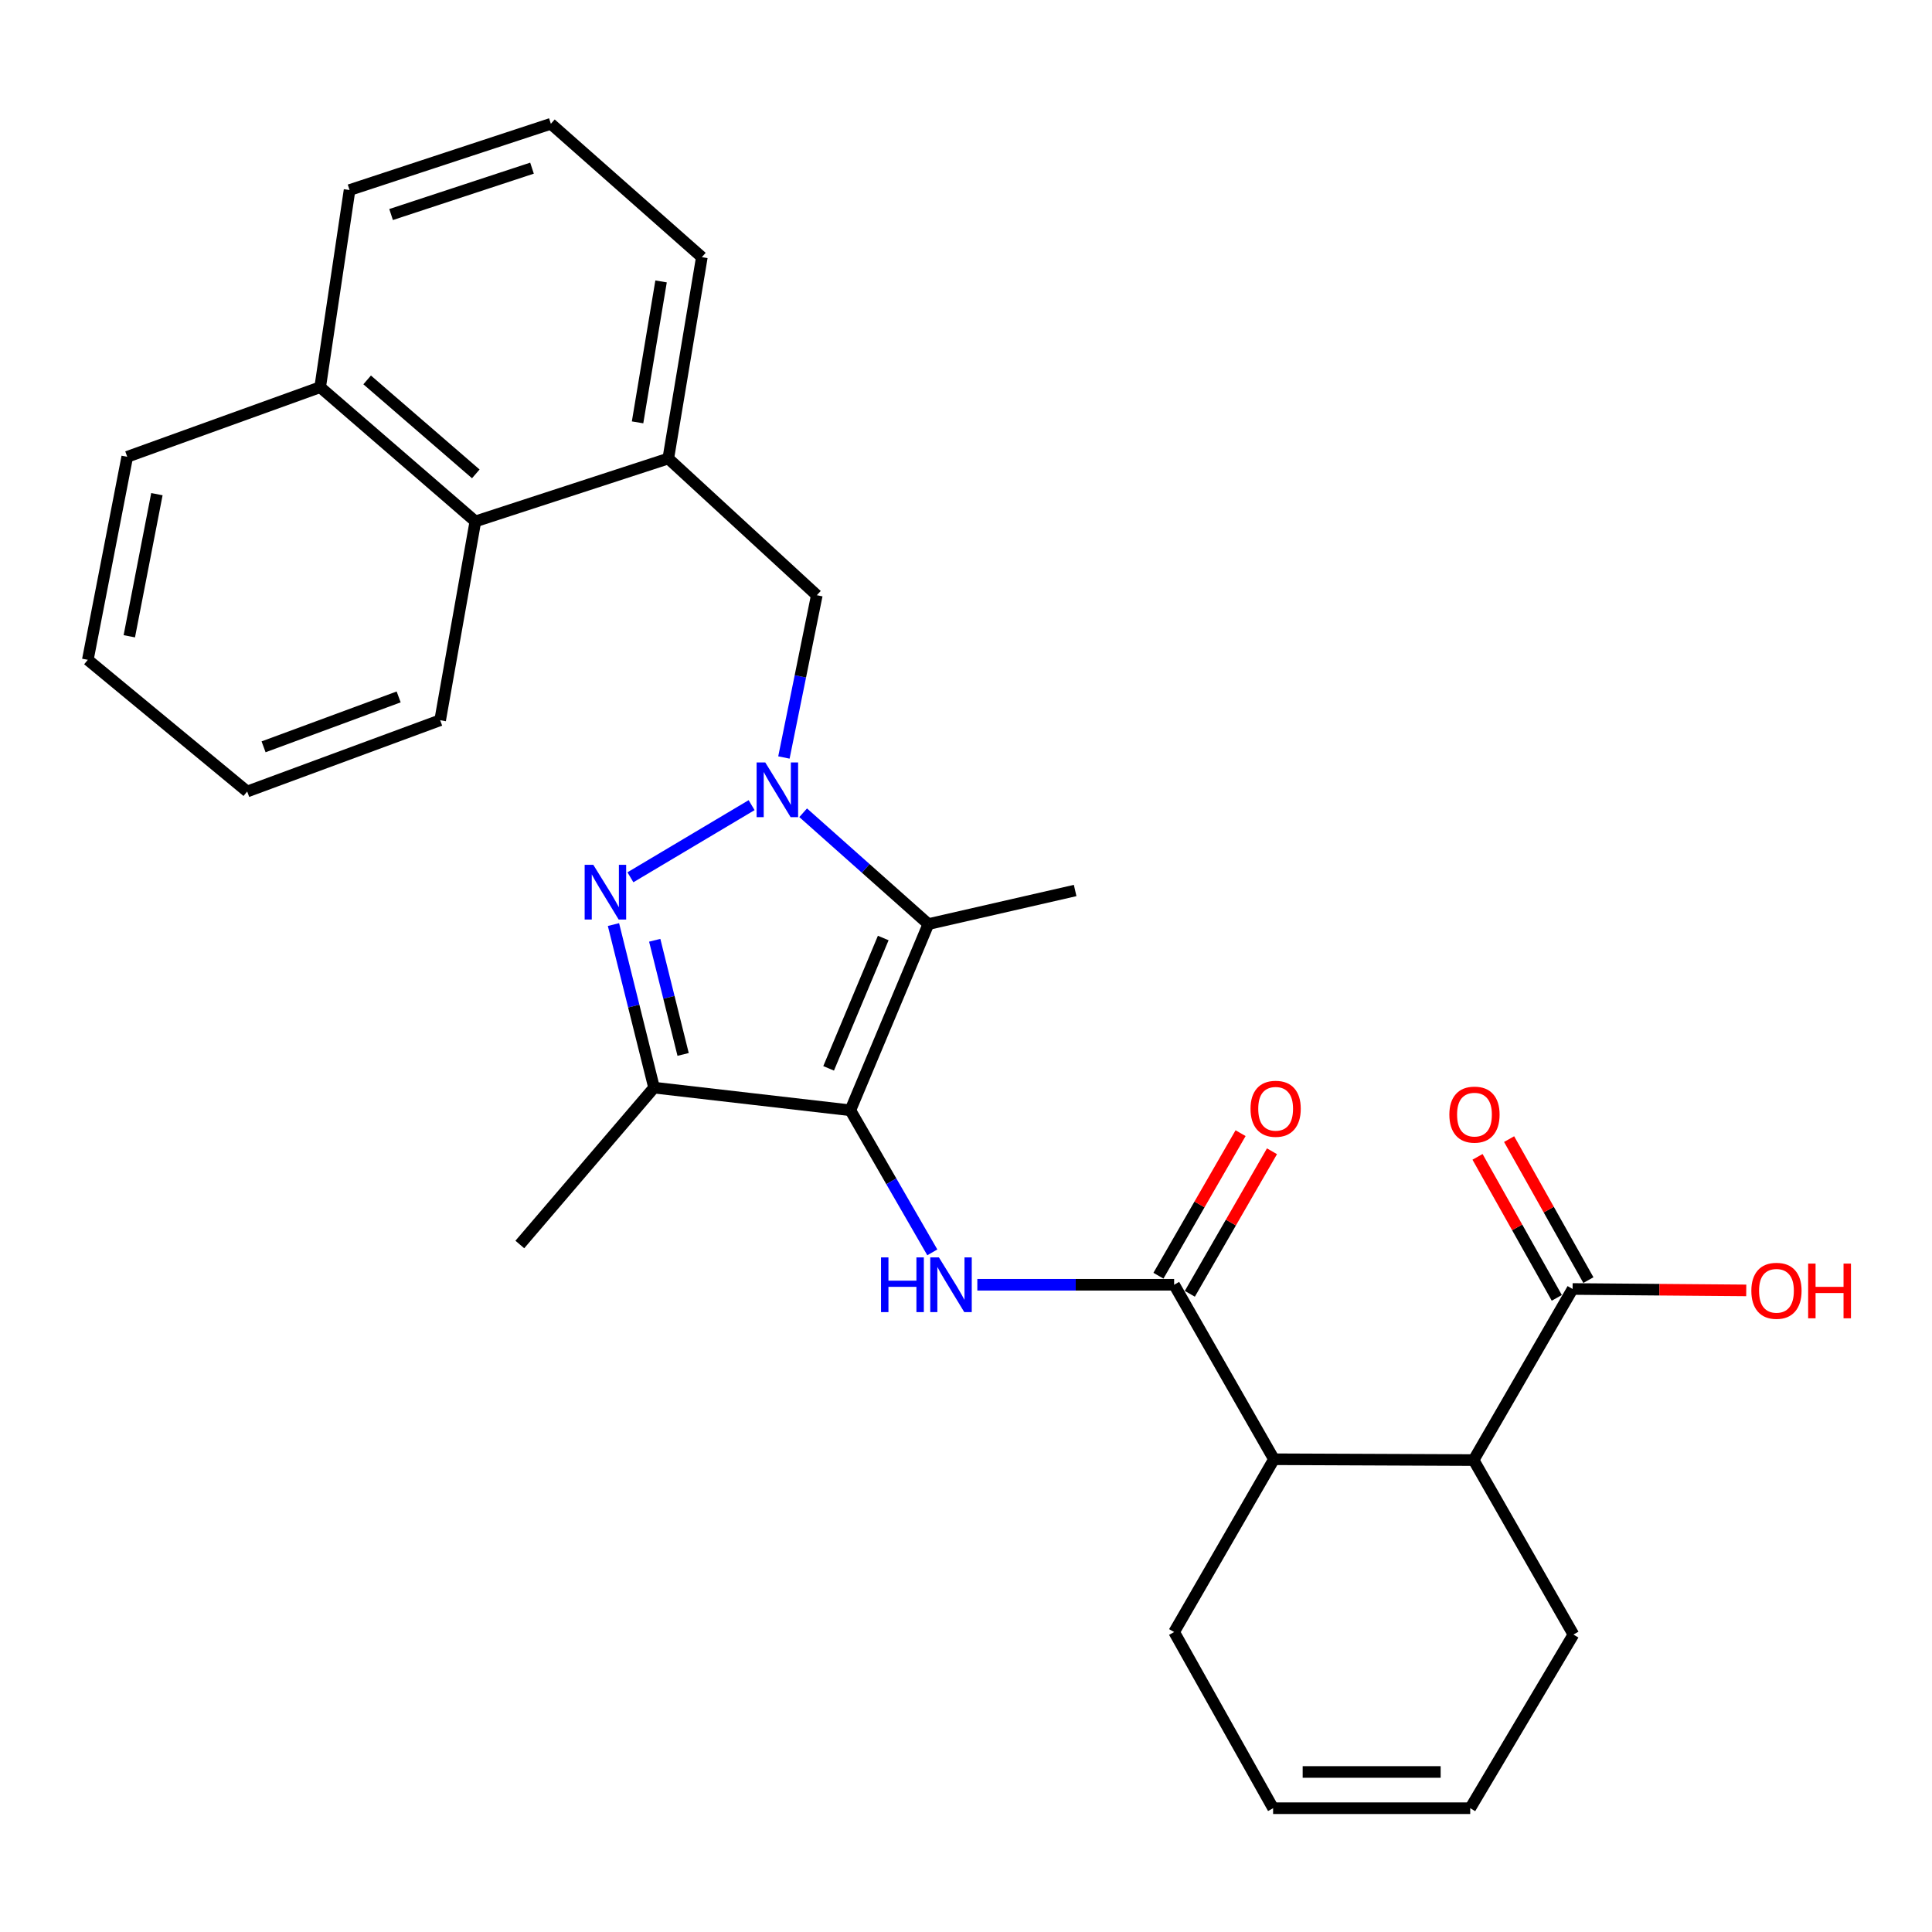 <?xml version='1.0' encoding='iso-8859-1'?>
<svg version='1.1' baseProfile='full'
              xmlns='http://www.w3.org/2000/svg'
                      xmlns:rdkit='http://www.rdkit.org/xml'
                      xmlns:xlink='http://www.w3.org/1999/xlink'
                  xml:space='preserve'
width='1000px' height='1000px' viewBox='0 0 1000 1000'>
<!-- END OF HEADER -->
<rect style='opacity:1.0;fill:#FFFFFF;stroke:none' width='1000' height='1000' x='0' y='0'> </rect>
<path class='bond-2' d='M 440.135,574.684 L 480.525,478.304' style='fill:none;fill-rule:evenodd;stroke:#000000;stroke-width:6px;stroke-linecap:butt;stroke-linejoin:miter;stroke-opacity:1' />
<path class='bond-2' d='M 428.894,552.978 L 457.167,485.512' style='fill:none;fill-rule:evenodd;stroke:#000000;stroke-width:6px;stroke-linecap:butt;stroke-linejoin:miter;stroke-opacity:1' />
<path class='bond-3' d='M 440.135,574.684 L 338.534,562.961' style='fill:none;fill-rule:evenodd;stroke:#000000;stroke-width:6px;stroke-linecap:butt;stroke-linejoin:miter;stroke-opacity:1' />
<path class='bond-4' d='M 440.135,574.684 L 461.349,611.454' style='fill:none;fill-rule:evenodd;stroke:#000000;stroke-width:6px;stroke-linecap:butt;stroke-linejoin:miter;stroke-opacity:1' />
<path class='bond-4' d='M 461.349,611.454 L 482.564,648.223' style='fill:none;fill-rule:evenodd;stroke:#0000FF;stroke-width:6px;stroke-linecap:butt;stroke-linejoin:miter;stroke-opacity:1' />
<path class='bond-0' d='M 415.715,420.683 L 448.12,449.494' style='fill:none;fill-rule:evenodd;stroke:#0000FF;stroke-width:6px;stroke-linecap:butt;stroke-linejoin:miter;stroke-opacity:1' />
<path class='bond-0' d='M 448.12,449.494 L 480.525,478.304' style='fill:none;fill-rule:evenodd;stroke:#000000;stroke-width:6px;stroke-linecap:butt;stroke-linejoin:miter;stroke-opacity:1' />
<path class='bond-7' d='M 405.752,392.08 L 414.268,350.082' style='fill:none;fill-rule:evenodd;stroke:#0000FF;stroke-width:6px;stroke-linecap:butt;stroke-linejoin:miter;stroke-opacity:1' />
<path class='bond-7' d='M 414.268,350.082 L 422.784,308.084' style='fill:none;fill-rule:evenodd;stroke:#000000;stroke-width:6px;stroke-linecap:butt;stroke-linejoin:miter;stroke-opacity:1' />
<path class='bond-29' d='M 389.031,416.744 L 326.299,454.084' style='fill:none;fill-rule:evenodd;stroke:#0000FF;stroke-width:6px;stroke-linecap:butt;stroke-linejoin:miter;stroke-opacity:1' />
<path class='bond-1' d='M 317.53,478.554 L 328.032,520.758' style='fill:none;fill-rule:evenodd;stroke:#0000FF;stroke-width:6px;stroke-linecap:butt;stroke-linejoin:miter;stroke-opacity:1' />
<path class='bond-1' d='M 328.032,520.758 L 338.534,562.961' style='fill:none;fill-rule:evenodd;stroke:#000000;stroke-width:6px;stroke-linecap:butt;stroke-linejoin:miter;stroke-opacity:1' />
<path class='bond-1' d='M 338.883,486.686 L 346.234,516.228' style='fill:none;fill-rule:evenodd;stroke:#0000FF;stroke-width:6px;stroke-linecap:butt;stroke-linejoin:miter;stroke-opacity:1' />
<path class='bond-1' d='M 346.234,516.228 L 353.585,545.771' style='fill:none;fill-rule:evenodd;stroke:#000000;stroke-width:6px;stroke-linecap:butt;stroke-linejoin:miter;stroke-opacity:1' />
<path class='bond-18' d='M 480.525,478.304 L 556.491,460.923' style='fill:none;fill-rule:evenodd;stroke:#000000;stroke-width:6px;stroke-linecap:butt;stroke-linejoin:miter;stroke-opacity:1' />
<path class='bond-19' d='M 338.534,562.961 L 269.06,644.148' style='fill:none;fill-rule:evenodd;stroke:#000000;stroke-width:6px;stroke-linecap:butt;stroke-linejoin:miter;stroke-opacity:1' />
<path class='bond-5' d='M 505.865,664.989 L 556.797,664.989' style='fill:none;fill-rule:evenodd;stroke:#0000FF;stroke-width:6px;stroke-linecap:butt;stroke-linejoin:miter;stroke-opacity:1' />
<path class='bond-5' d='M 556.797,664.989 L 607.729,664.989' style='fill:none;fill-rule:evenodd;stroke:#000000;stroke-width:6px;stroke-linecap:butt;stroke-linejoin:miter;stroke-opacity:1' />
<path class='bond-6' d='M 607.729,664.989 L 659.395,755.305' style='fill:none;fill-rule:evenodd;stroke:#000000;stroke-width:6px;stroke-linecap:butt;stroke-linejoin:miter;stroke-opacity:1' />
<path class='bond-12' d='M 615.855,669.672 L 637.114,632.783' style='fill:none;fill-rule:evenodd;stroke:#000000;stroke-width:6px;stroke-linecap:butt;stroke-linejoin:miter;stroke-opacity:1' />
<path class='bond-12' d='M 637.114,632.783 L 658.374,595.893' style='fill:none;fill-rule:evenodd;stroke:#FF0000;stroke-width:6px;stroke-linecap:butt;stroke-linejoin:miter;stroke-opacity:1' />
<path class='bond-12' d='M 599.604,660.307 L 620.863,623.417' style='fill:none;fill-rule:evenodd;stroke:#000000;stroke-width:6px;stroke-linecap:butt;stroke-linejoin:miter;stroke-opacity:1' />
<path class='bond-12' d='M 620.863,623.417 L 642.122,586.527' style='fill:none;fill-rule:evenodd;stroke:#FF0000;stroke-width:6px;stroke-linecap:butt;stroke-linejoin:miter;stroke-opacity:1' />
<path class='bond-8' d='M 659.395,755.305 L 762.736,755.732' style='fill:none;fill-rule:evenodd;stroke:#000000;stroke-width:6px;stroke-linecap:butt;stroke-linejoin:miter;stroke-opacity:1' />
<path class='bond-20' d='M 659.395,755.305 L 607.729,844.734' style='fill:none;fill-rule:evenodd;stroke:#000000;stroke-width:6px;stroke-linecap:butt;stroke-linejoin:miter;stroke-opacity:1' />
<path class='bond-10' d='M 422.784,308.084 L 345.901,237.328' style='fill:none;fill-rule:evenodd;stroke:#000000;stroke-width:6px;stroke-linecap:butt;stroke-linejoin:miter;stroke-opacity:1' />
<path class='bond-9' d='M 762.736,755.732 L 813.974,667.178' style='fill:none;fill-rule:evenodd;stroke:#000000;stroke-width:6px;stroke-linecap:butt;stroke-linejoin:miter;stroke-opacity:1' />
<path class='bond-21' d='M 762.736,755.732 L 814.401,846.047' style='fill:none;fill-rule:evenodd;stroke:#000000;stroke-width:6px;stroke-linecap:butt;stroke-linejoin:miter;stroke-opacity:1' />
<path class='bond-13' d='M 822.149,662.581 L 801.631,626.089' style='fill:none;fill-rule:evenodd;stroke:#000000;stroke-width:6px;stroke-linecap:butt;stroke-linejoin:miter;stroke-opacity:1' />
<path class='bond-13' d='M 801.631,626.089 L 781.114,589.596' style='fill:none;fill-rule:evenodd;stroke:#FF0000;stroke-width:6px;stroke-linecap:butt;stroke-linejoin:miter;stroke-opacity:1' />
<path class='bond-13' d='M 805.799,671.774 L 785.281,635.281' style='fill:none;fill-rule:evenodd;stroke:#000000;stroke-width:6px;stroke-linecap:butt;stroke-linejoin:miter;stroke-opacity:1' />
<path class='bond-13' d='M 785.281,635.281 L 764.764,598.789' style='fill:none;fill-rule:evenodd;stroke:#FF0000;stroke-width:6px;stroke-linecap:butt;stroke-linejoin:miter;stroke-opacity:1' />
<path class='bond-17' d='M 813.974,667.178 L 858.914,667.542' style='fill:none;fill-rule:evenodd;stroke:#000000;stroke-width:6px;stroke-linecap:butt;stroke-linejoin:miter;stroke-opacity:1' />
<path class='bond-17' d='M 858.914,667.542 L 903.855,667.906' style='fill:none;fill-rule:evenodd;stroke:#FF0000;stroke-width:6px;stroke-linecap:butt;stroke-linejoin:miter;stroke-opacity:1' />
<path class='bond-11' d='M 345.901,237.328 L 246.051,269.882' style='fill:none;fill-rule:evenodd;stroke:#000000;stroke-width:6px;stroke-linecap:butt;stroke-linejoin:miter;stroke-opacity:1' />
<path class='bond-22' d='M 345.901,237.328 L 363.272,133.111' style='fill:none;fill-rule:evenodd;stroke:#000000;stroke-width:6px;stroke-linecap:butt;stroke-linejoin:miter;stroke-opacity:1' />
<path class='bond-22' d='M 330.005,218.612 L 342.165,145.66' style='fill:none;fill-rule:evenodd;stroke:#000000;stroke-width:6px;stroke-linecap:butt;stroke-linejoin:miter;stroke-opacity:1' />
<path class='bond-16' d='M 246.051,269.882 L 165.719,200.408' style='fill:none;fill-rule:evenodd;stroke:#000000;stroke-width:6px;stroke-linecap:butt;stroke-linejoin:miter;stroke-opacity:1' />
<path class='bond-16' d='M 246.271,245.273 L 190.038,196.641' style='fill:none;fill-rule:evenodd;stroke:#000000;stroke-width:6px;stroke-linecap:butt;stroke-linejoin:miter;stroke-opacity:1' />
<path class='bond-24' d='M 246.051,269.882 L 227.825,372.785' style='fill:none;fill-rule:evenodd;stroke:#000000;stroke-width:6px;stroke-linecap:butt;stroke-linejoin:miter;stroke-opacity:1' />
<path class='bond-14' d='M 760.985,935.925 L 658.957,935.925' style='fill:none;fill-rule:evenodd;stroke:#000000;stroke-width:6px;stroke-linecap:butt;stroke-linejoin:miter;stroke-opacity:1' />
<path class='bond-14' d='M 745.681,917.168 L 674.261,917.168' style='fill:none;fill-rule:evenodd;stroke:#000000;stroke-width:6px;stroke-linecap:butt;stroke-linejoin:miter;stroke-opacity:1' />
<path class='bond-30' d='M 760.985,935.925 L 814.401,846.047' style='fill:none;fill-rule:evenodd;stroke:#000000;stroke-width:6px;stroke-linecap:butt;stroke-linejoin:miter;stroke-opacity:1' />
<path class='bond-15' d='M 658.957,935.925 L 607.729,844.734' style='fill:none;fill-rule:evenodd;stroke:#000000;stroke-width:6px;stroke-linecap:butt;stroke-linejoin:miter;stroke-opacity:1' />
<path class='bond-26' d='M 165.719,200.408 L 65.858,236.442' style='fill:none;fill-rule:evenodd;stroke:#000000;stroke-width:6px;stroke-linecap:butt;stroke-linejoin:miter;stroke-opacity:1' />
<path class='bond-31' d='M 165.719,200.408 L 180.933,98.369' style='fill:none;fill-rule:evenodd;stroke:#000000;stroke-width:6px;stroke-linecap:butt;stroke-linejoin:miter;stroke-opacity:1' />
<path class='bond-23' d='M 363.272,133.111 L 285.128,64.075' style='fill:none;fill-rule:evenodd;stroke:#000000;stroke-width:6px;stroke-linecap:butt;stroke-linejoin:miter;stroke-opacity:1' />
<path class='bond-25' d='M 285.128,64.075 L 180.933,98.369' style='fill:none;fill-rule:evenodd;stroke:#000000;stroke-width:6px;stroke-linecap:butt;stroke-linejoin:miter;stroke-opacity:1' />
<path class='bond-25' d='M 275.363,87.036 L 202.426,111.042' style='fill:none;fill-rule:evenodd;stroke:#000000;stroke-width:6px;stroke-linecap:butt;stroke-linejoin:miter;stroke-opacity:1' />
<path class='bond-27' d='M 227.825,372.785 L 127.944,409.685' style='fill:none;fill-rule:evenodd;stroke:#000000;stroke-width:6px;stroke-linecap:butt;stroke-linejoin:miter;stroke-opacity:1' />
<path class='bond-27' d='M 206.343,360.725 L 136.426,386.555' style='fill:none;fill-rule:evenodd;stroke:#000000;stroke-width:6px;stroke-linecap:butt;stroke-linejoin:miter;stroke-opacity:1' />
<path class='bond-32' d='M 65.858,236.442 L 45.455,341.524' style='fill:none;fill-rule:evenodd;stroke:#000000;stroke-width:6px;stroke-linecap:butt;stroke-linejoin:miter;stroke-opacity:1' />
<path class='bond-32' d='M 81.211,255.78 L 66.928,329.337' style='fill:none;fill-rule:evenodd;stroke:#000000;stroke-width:6px;stroke-linecap:butt;stroke-linejoin:miter;stroke-opacity:1' />
<path class='bond-28' d='M 127.944,409.685 L 45.455,341.524' style='fill:none;fill-rule:evenodd;stroke:#000000;stroke-width:6px;stroke-linecap:butt;stroke-linejoin:miter;stroke-opacity:1' />
<path  class='atom-1' d='M 396.1 394.649
L 405.38 409.649
Q 406.3 411.129, 407.78 413.809
Q 409.26 416.489, 409.34 416.649
L 409.34 394.649
L 413.1 394.649
L 413.1 422.969
L 409.22 422.969
L 399.26 406.569
Q 398.1 404.649, 396.86 402.449
Q 395.66 400.249, 395.3 399.569
L 395.3 422.969
L 391.62 422.969
L 391.62 394.649
L 396.1 394.649
' fill='#0000FF'/>
<path  class='atom-2' d='M 307.098 447.628
L 316.378 462.628
Q 317.298 464.108, 318.778 466.788
Q 320.258 469.468, 320.338 469.628
L 320.338 447.628
L 324.098 447.628
L 324.098 475.948
L 320.218 475.948
L 310.258 459.548
Q 309.098 457.628, 307.858 455.428
Q 306.658 453.228, 306.298 452.548
L 306.298 475.948
L 302.618 475.948
L 302.618 447.628
L 307.098 447.628
' fill='#0000FF'/>
<path  class='atom-5' d='M 456.018 650.829
L 459.858 650.829
L 459.858 662.869
L 474.338 662.869
L 474.338 650.829
L 478.178 650.829
L 478.178 679.149
L 474.338 679.149
L 474.338 666.069
L 459.858 666.069
L 459.858 679.149
L 456.018 679.149
L 456.018 650.829
' fill='#0000FF'/>
<path  class='atom-5' d='M 485.978 650.829
L 495.258 665.829
Q 496.178 667.309, 497.658 669.989
Q 499.138 672.669, 499.218 672.829
L 499.218 650.829
L 502.978 650.829
L 502.978 679.149
L 499.098 679.149
L 489.138 662.749
Q 487.978 660.829, 486.738 658.629
Q 485.538 656.429, 485.178 655.749
L 485.178 679.149
L 481.498 679.149
L 481.498 650.829
L 485.978 650.829
' fill='#0000FF'/>
<path  class='atom-13' d='M 647.27 573.9
Q 647.27 567.1, 650.63 563.3
Q 653.99 559.5, 660.27 559.5
Q 666.55 559.5, 669.91 563.3
Q 673.27 567.1, 673.27 573.9
Q 673.27 580.78, 669.87 584.7
Q 666.47 588.58, 660.27 588.58
Q 654.03 588.58, 650.63 584.7
Q 647.27 580.82, 647.27 573.9
M 660.27 585.38
Q 664.59 585.38, 666.91 582.5
Q 669.27 579.58, 669.27 573.9
Q 669.27 568.34, 666.91 565.54
Q 664.59 562.7, 660.27 562.7
Q 655.95 562.7, 653.59 565.5
Q 651.27 568.3, 651.27 573.9
Q 651.27 579.62, 653.59 582.5
Q 655.95 585.38, 660.27 585.38
' fill='#FF0000'/>
<path  class='atom-14' d='M 750.184 576.922
Q 750.184 570.122, 753.544 566.322
Q 756.904 562.522, 763.184 562.522
Q 769.464 562.522, 772.824 566.322
Q 776.184 570.122, 776.184 576.922
Q 776.184 583.802, 772.784 587.722
Q 769.384 591.602, 763.184 591.602
Q 756.944 591.602, 753.544 587.722
Q 750.184 583.842, 750.184 576.922
M 763.184 588.402
Q 767.504 588.402, 769.824 585.522
Q 772.184 582.602, 772.184 576.922
Q 772.184 571.362, 769.824 568.562
Q 767.504 565.722, 763.184 565.722
Q 758.864 565.722, 756.504 568.522
Q 754.184 571.322, 754.184 576.922
Q 754.184 582.642, 756.504 585.522
Q 758.864 588.402, 763.184 588.402
' fill='#FF0000'/>
<path  class='atom-18' d='M 906.493 668.112
Q 906.493 661.312, 909.853 657.512
Q 913.213 653.712, 919.493 653.712
Q 925.773 653.712, 929.133 657.512
Q 932.493 661.312, 932.493 668.112
Q 932.493 674.992, 929.093 678.912
Q 925.693 682.792, 919.493 682.792
Q 913.253 682.792, 909.853 678.912
Q 906.493 675.032, 906.493 668.112
M 919.493 679.592
Q 923.813 679.592, 926.133 676.712
Q 928.493 673.792, 928.493 668.112
Q 928.493 662.552, 926.133 659.752
Q 923.813 656.912, 919.493 656.912
Q 915.173 656.912, 912.813 659.712
Q 910.493 662.512, 910.493 668.112
Q 910.493 673.832, 912.813 676.712
Q 915.173 679.592, 919.493 679.592
' fill='#FF0000'/>
<path  class='atom-18' d='M 935.893 654.032
L 939.733 654.032
L 939.733 666.072
L 954.213 666.072
L 954.213 654.032
L 958.053 654.032
L 958.053 682.352
L 954.213 682.352
L 954.213 669.272
L 939.733 669.272
L 939.733 682.352
L 935.893 682.352
L 935.893 654.032
' fill='#FF0000'/>
</svg>
